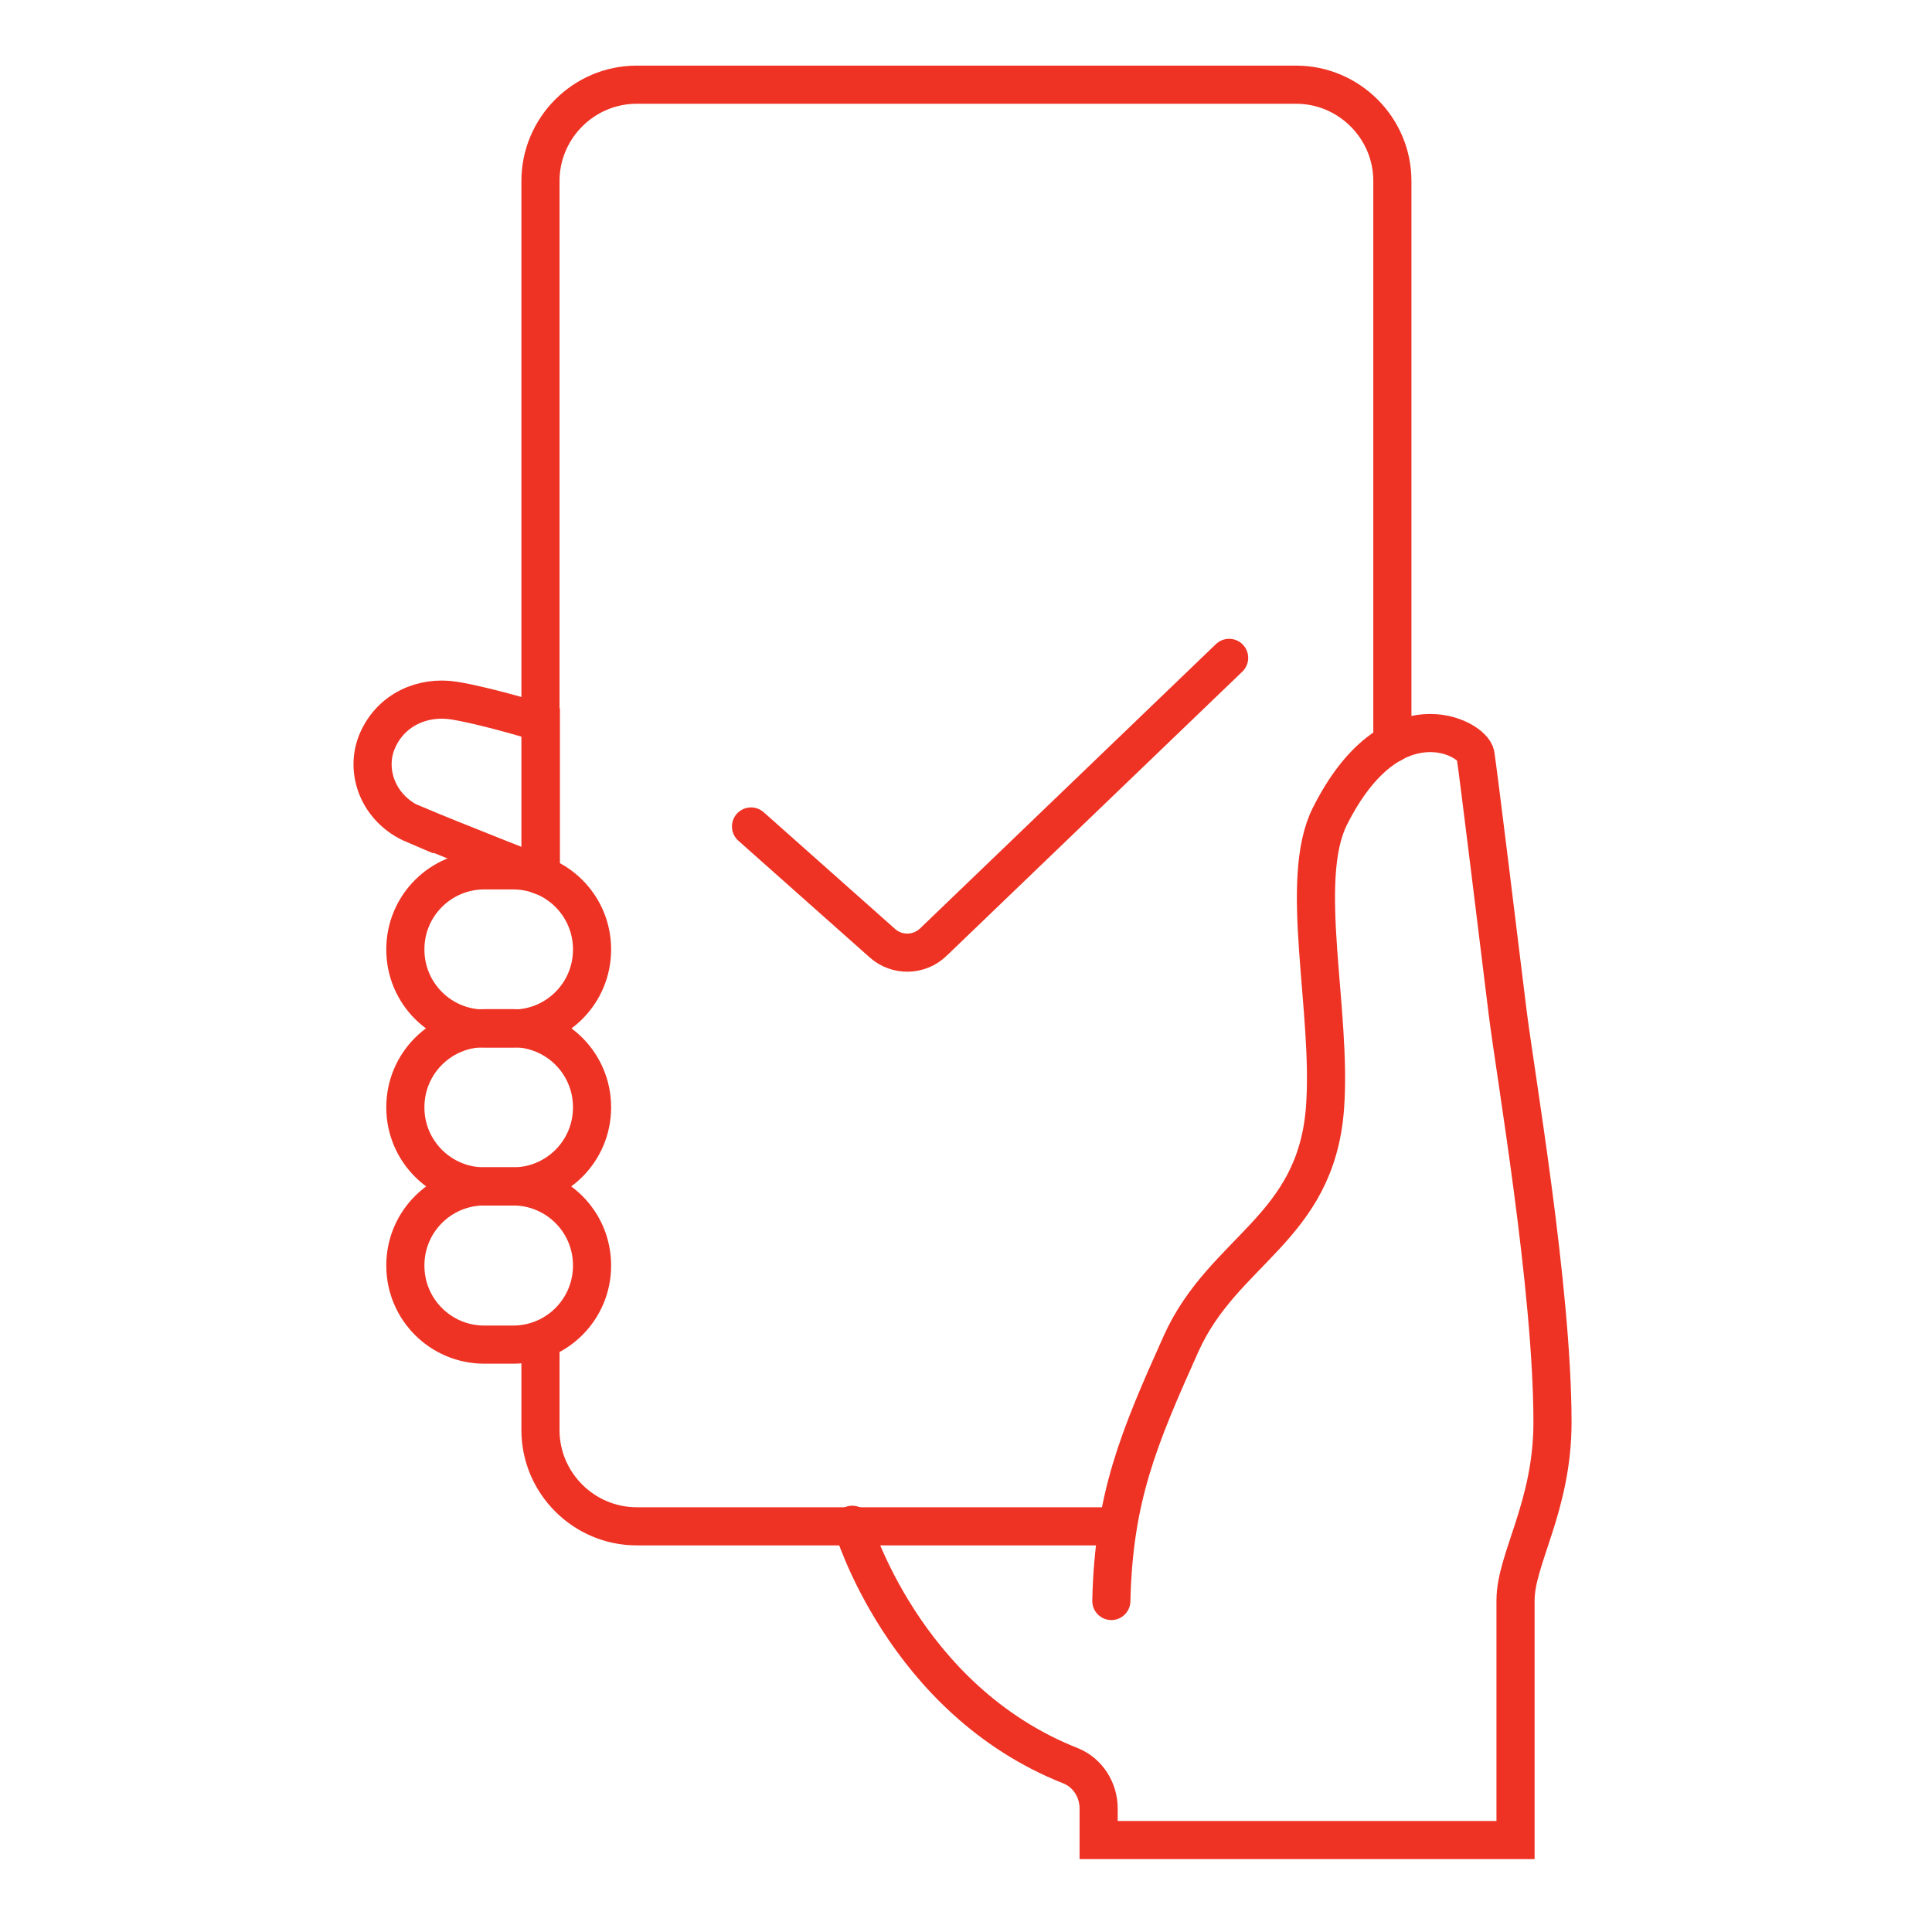 <svg width="152" height="152" viewBox="0 0 152 152" fill="none" xmlns="http://www.w3.org/2000/svg">
<path d="M40.371 68.476H38.099C34.67 68.476 31.891 71.256 31.891 74.684V74.715C31.891 78.144 34.67 80.923 38.099 80.923H40.371C43.8 80.923 46.579 78.144 46.579 74.715V74.684C46.579 71.256 43.8 68.476 40.371 68.476Z" stroke="#EE3324" stroke-width="3" stroke-miterlimit="10" stroke-linecap="round"/>
<path d="M40.371 80.893H38.099C34.67 80.893 31.891 83.673 31.891 87.102V87.132C31.891 90.561 34.67 93.341 38.099 93.341H40.371C43.8 93.341 46.579 90.561 46.579 87.132V87.102C46.579 83.673 43.8 80.893 40.371 80.893Z" stroke="#EE3324" stroke-width="3" stroke-miterlimit="10" stroke-linecap="round"/>
<path d="M40.371 93.341H38.099C34.67 93.341 31.891 96.12 31.891 99.549V99.579C31.891 103.008 34.67 105.788 38.099 105.788H40.371C43.8 105.788 46.579 103.008 46.579 99.579V99.549C46.579 96.12 43.8 93.341 40.371 93.341Z" stroke="#EE3324" stroke-width="3" stroke-miterlimit="10" stroke-linecap="round"/>
<path d="M32.587 64.872C29.741 63.66 28.65 60.632 29.71 58.239C30.77 55.847 33.223 54.726 35.737 55.12C38.463 55.574 42.551 56.846 42.551 56.846V68.839C42.551 68.839 35.889 66.235 32.587 64.842V64.872Z" stroke="#EE3324" stroke-width="3" stroke-miterlimit="10" stroke-linecap="round"/>
<path d="M67.052 119.962C67.052 119.962 71.05 133.711 84.225 138.921C85.587 139.466 86.435 140.829 86.435 142.282V144.766H119.235V125.898C119.235 122.657 122.142 118.508 122.142 111.906C122.142 101.336 119.204 84.467 118.599 79.53C117.993 74.594 116.297 60.723 116.085 59.39C115.873 58.058 109.483 54.575 104.637 64.206C102.093 69.233 104.819 79.561 104.243 87.192C103.516 96.702 96.248 98.307 92.916 105.727C89.585 113.147 87.617 117.811 87.435 125.958" stroke="#EE3324" stroke-width="3" stroke-miterlimit="10" stroke-linecap="round"/>
<path d="M42.521 68.87V14.234C42.521 10.085 45.913 6.663 50.093 6.663H101.972C106.121 6.663 109.544 10.055 109.544 14.234V58.482" stroke="#EE3324" stroke-width="3" stroke-miterlimit="10" stroke-linecap="round"/>
<path d="M87.919 120.083H50.093C45.944 120.083 42.521 116.691 42.521 112.511V105.758" stroke="#EE3324" stroke-width="3" stroke-miterlimit="10" stroke-linecap="round"/>
<path d="M59.087 65.023L69.415 74.2C70.566 75.23 72.322 75.199 73.443 74.109L96.702 51.758" stroke="#EE3324" stroke-width="3" stroke-miterlimit="10" stroke-linecap="round"/>
</svg>
